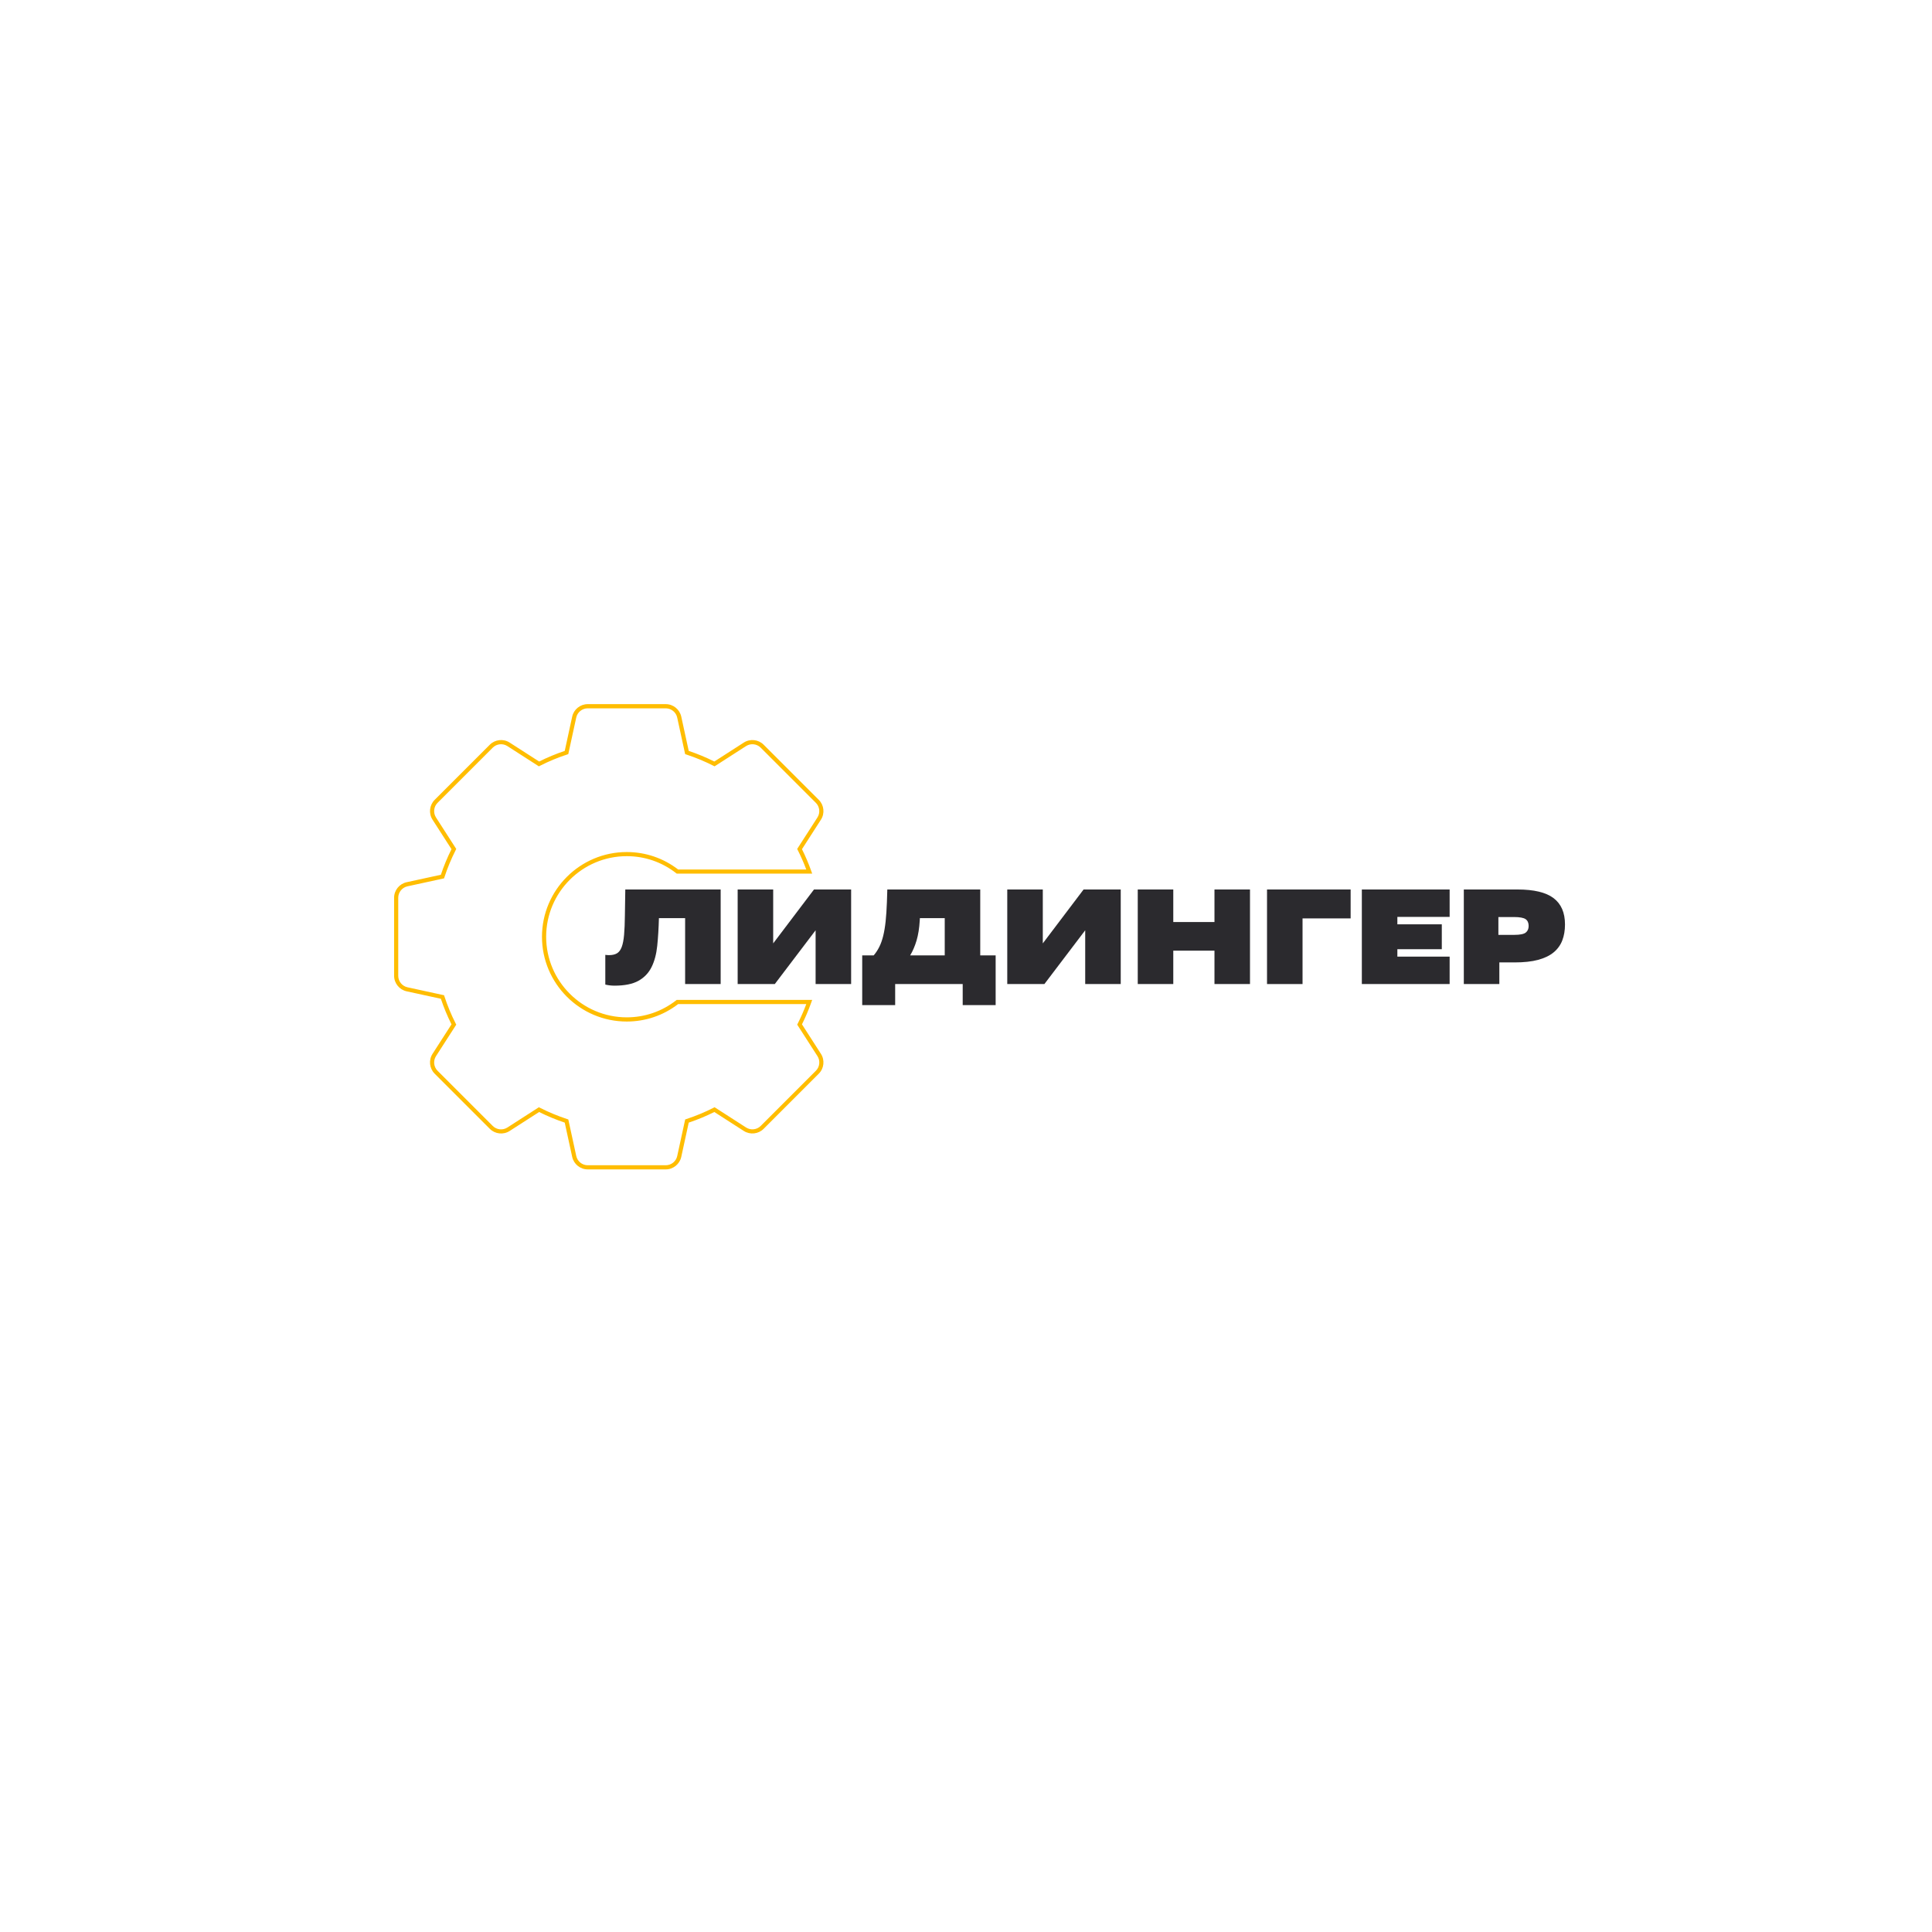 <?xml version="1.0" encoding="UTF-8"?> <svg xmlns="http://www.w3.org/2000/svg" xmlns:xlink="http://www.w3.org/1999/xlink" version="1.1" id="Слой_1" x="0px" y="0px" viewBox="0 0 1417.32 1417.32" style="enable-background:new 0 0 1417.32 1417.32;" xml:space="preserve"> <style type="text/css"> .st0{fill:#FFBD00;} .st1{fill:#2B2A2E;} </style> <g> <path class="st0" d="M488.41,857.87h-57.28c-5.43,0-10.21-3.85-11.37-9.16l-5.47-25.15c-6.41-2.14-12.72-4.75-18.78-7.79 l-21.65,13.92c-4.57,2.94-10.67,2.28-14.51-1.56l-40.5-40.5c-3.84-3.84-4.5-9.94-1.56-14.51l13.92-21.65 c-3.03-6.06-5.65-12.37-7.79-18.78l-25.15-5.47c-5.31-1.16-9.16-5.94-9.16-11.37v-57.28c0-5.43,3.85-10.21,9.16-11.37l25.15-5.47 c2.14-6.41,4.75-12.72,7.79-18.78l-13.92-21.65c-2.94-4.57-2.28-10.67,1.56-14.51l40.5-40.5c3.84-3.84,9.94-4.5,14.51-1.56 l21.65,13.92c6.06-3.03,12.37-5.65,18.78-7.79l5.47-25.15c1.15-5.31,5.93-9.16,11.37-9.16h57.28c5.43,0,10.21,3.85,11.37,9.16 l5.47,25.15c6.41,2.14,12.72,4.76,18.78,7.79l21.65-13.92c4.57-2.94,10.67-2.28,14.51,1.56l40.5,40.5 c3.84,3.84,4.5,9.94,1.56,14.51l-13.92,21.65c2.53,5.06,4.8,10.4,6.77,15.9l0.73,2.04h-99.37l-0.41-0.32 c-10.48-8.17-23.02-12.49-36.27-12.49c-32.6,0-59.12,26.52-59.12,59.12c0,32.6,26.52,59.12,59.12,59.12 c13.25,0,25.79-4.32,36.27-12.49l0.41-0.32h99.37l-0.73,2.04c-1.97,5.5-4.24,10.85-6.77,15.9l13.92,21.66 c2.94,4.57,2.28,10.67-1.56,14.51l-40.5,40.5c-3.84,3.84-9.94,4.49-14.51,1.56l-21.65-13.92c-6.06,3.03-12.37,5.65-18.78,7.79 l-5.47,25.15C498.62,854.02,493.84,857.87,488.41,857.87z M395.34,812.27l0.78,0.4c6.42,3.26,13.14,6.05,19.96,8.28l0.83,0.27 l5.84,26.85c0.85,3.92,4.38,6.76,8.39,6.76h57.28c4.01,0,7.54-2.84,8.39-6.76l5.84-26.85l0.83-0.27 c6.82-2.23,13.54-5.01,19.96-8.28l0.78-0.4l23.12,14.87c3.37,2.17,7.88,1.68,10.71-1.15l40.5-40.5c2.83-2.83,3.32-7.34,1.15-10.71 l-14.87-23.12l0.4-0.78c2.31-4.55,4.42-9.35,6.27-14.29H497.5c-10.93,8.38-23.97,12.81-37.73,12.81 c-34.28,0-62.17-27.89-62.17-62.17s27.89-62.17,62.17-62.17c13.76,0,26.8,4.43,37.73,12.81h93.98c-1.85-4.95-3.96-9.74-6.27-14.29 l-0.4-0.78l14.87-23.12c2.17-3.37,1.68-7.88-1.15-10.71l-40.5-40.5c-2.83-2.83-7.34-3.32-10.71-1.15l-23.12,14.87l-0.78-0.4 c-6.42-3.26-13.13-6.05-19.96-8.28l-0.83-0.27l-5.84-26.85c-0.85-3.92-4.38-6.76-8.39-6.76h-57.28c-4.01,0-7.54,2.84-8.39,6.76 l-5.84,26.85l-0.83,0.27c-6.83,2.23-13.54,5.01-19.96,8.28l-0.78,0.4l-23.12-14.87c-3.37-2.17-7.88-1.68-10.71,1.15l-40.5,40.5 c-2.83,2.83-3.32,7.34-1.15,10.71l14.87,23.12l-0.4,0.78c-3.26,6.42-6.05,13.13-8.28,19.96l-0.27,0.83l-26.85,5.84 c-3.92,0.85-6.76,4.38-6.76,8.39v57.28c0,4.01,2.84,7.53,6.76,8.39l26.85,5.84l0.27,0.83c2.23,6.83,5.01,13.54,8.28,19.96l0.4,0.78 l-14.87,23.12c-2.17,3.37-1.68,7.88,1.15,10.71l40.5,40.5c2.83,2.83,7.34,3.32,10.71,1.15L395.34,812.27z"></path> <g> <path class="st1" d="M502.61,721.89v-48.36h-19.22c-0.2,7.46-0.61,14.24-1.24,20.31s-2.01,11.28-4.16,15.61 c-2.15,4.33-5.35,7.68-9.61,10.06c-4.26,2.38-10.12,3.57-17.59,3.57c-2.25,0-4.49-0.26-6.74-0.79v-21.8 c0.46,0.07,0.94,0.12,1.44,0.15c0.5,0.03,0.91,0.05,1.24,0.05c2.44,0,4.41-0.45,5.9-1.34c1.49-0.89,2.64-2.44,3.47-4.66 c0.83-2.21,1.4-5.19,1.73-8.92c0.33-3.73,0.53-8.44,0.59-14.12l0.3-19.12h69.96v69.36H502.61z"></path> <path class="st1" d="M598.33,721.89v-39.44l-29.93,39.44h-27.25v-69.36h26.06v39.54l29.93-39.54h27.25v69.36H598.33z"></path> <path class="st1" d="M706.24,737.35v-15.46h-49.54v15.46h-24.18v-36.47h8.42c1.59-1.85,2.96-3.93,4.11-6.24 c1.16-2.31,2.11-5,2.87-8.08c0.76-3.07,1.35-6.62,1.78-10.65c0.43-4.03,0.74-8.72,0.94-14.07l0.3-9.31h68.17v48.36h11.3v36.47 H706.24z M693.06,673.53h-18.23c0,0.13-0.02,0.43-0.05,0.89c-0.03,0.46-0.05,0.76-0.05,0.89c-0.33,5.62-1.11,10.49-2.33,14.62 c-1.22,4.13-2.79,7.78-4.71,10.95h25.37V673.53z"></path> <path class="st1" d="M796.11,721.89v-39.44l-29.93,39.44h-27.25v-69.36H765v39.54l29.92-39.54h27.25v69.36H796.11z"></path> <path class="st1" d="M890.94,721.89v-24.48h-30.22v24.48h-26.06v-69.36h26.06v23.88h30.22v-23.88H917v69.36H890.94z"></path> <path class="st1" d="M929.49,721.89v-69.36h61.34v21.21h-35.28v48.16H929.49z"></path> <path class="st1" d="M999.05,721.89v-69.36h64.41v20.12h-38.35v5.45h32.6v18.23h-32.6v5.45h38.35v20.12H999.05z"></path> <path class="st1" d="M1073.86,721.89v-69.36h39.34c12.09,0,20.92,2.11,26.51,6.34c5.58,4.23,8.37,10.67,8.37,19.32 c0,4.36-0.66,8.26-1.98,11.69s-3.43,6.36-6.34,8.77c-2.91,2.41-6.71,4.24-11.4,5.5c-4.69,1.26-10.44,1.88-17.24,1.88h-11.2v15.85 H1073.86z M1110.92,685.82c4.16,0,6.95-0.56,8.37-1.68s2.13-2.74,2.13-4.86c0-2.25-0.73-3.9-2.18-4.95s-4.36-1.59-8.72-1.59h-11.3 v13.08H1110.92z"></path> </g> </g> </svg> 